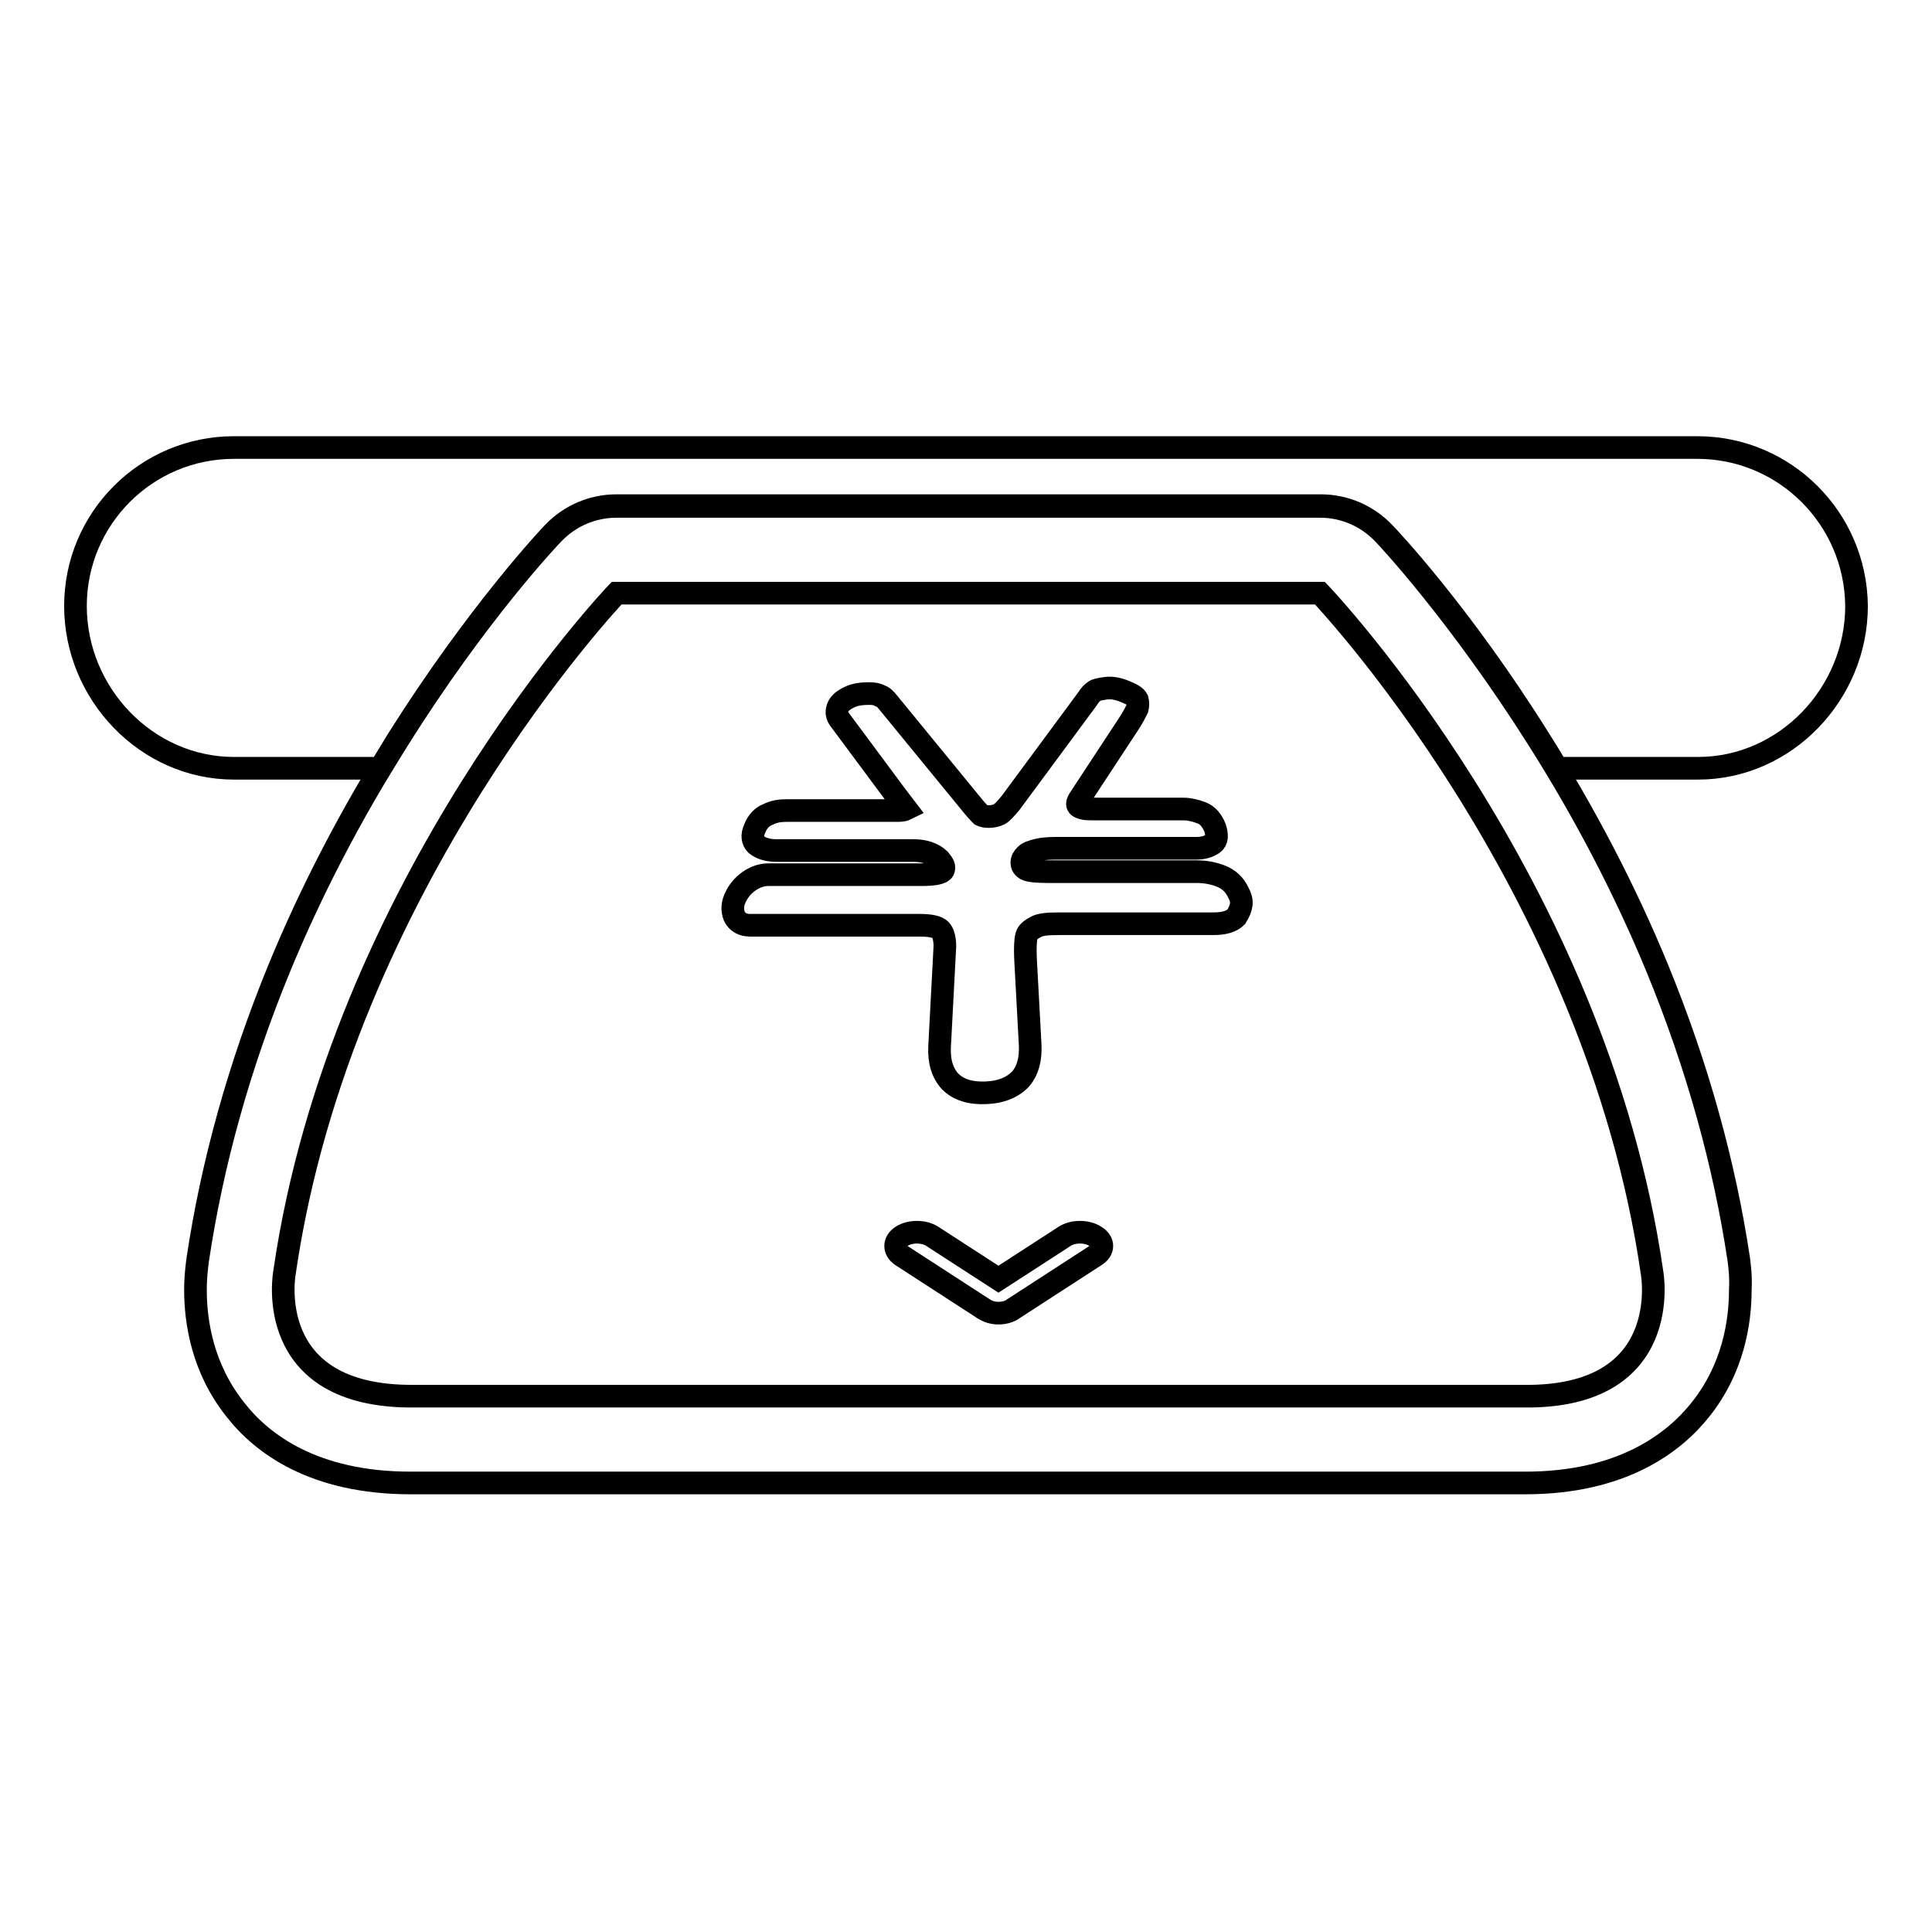 <?xml version="1.0" encoding="utf-8"?>
<!-- Svg Vector Icons : http://www.onlinewebfonts.com/icon -->
<!DOCTYPE svg PUBLIC "-//W3C//DTD SVG 1.1//EN" "http://www.w3.org/Graphics/SVG/1.1/DTD/svg11.dtd">
<svg version="1.1" xmlns="http://www.w3.org/2000/svg" xmlns:xlink="http://www.w3.org/1999/xlink" x="0px" y="0px" viewBox="0 0 256 256" enable-background="new 0 0 256 256" xml:space="preserve">
<g><g><path stroke-width="3" fill-opacity="0" stroke="#000000"  d="M224.9,59.3H31c-11.6,0-21,9.4-21,21c0,11.6,9.4,21.5,21,21.5h19.4c0.8-1.3,1.5-2.5,2.3-3.8c10.6-16.8,20.2-27,20.6-27.4c2.2-2.3,5.2-3.6,8.4-3.6H175c3.2,0,6.2,1.3,8.4,3.6c0.4,0.4,10.1,10.6,20.6,27.4c0.8,1.3,1.6,2.5,2.3,3.8H225c11.6,0,21-9.9,21-21.5C245.9,68.7,236.5,59.3,224.9,59.3z"/><path stroke-width="3" fill-opacity="0" stroke="#000000"  d="M230.4,166.9c-1.9-12.7-5.5-25.7-10.8-38.6c-4.2-10.2-9.5-20.4-15.7-30.2c-10.6-16.8-20.2-27-20.6-27.4c-2.2-2.3-5.2-3.6-8.4-3.6H81.7c-3.2,0-6.2,1.3-8.4,3.6c-0.4,0.4-10.1,10.6-20.6,27.4c-6.2,9.8-11.5,20-15.7,30.2c-5.3,12.9-8.9,25.9-10.8,38.6c-0.1,0.8-0.3,2.2-0.3,4c0,4.2,0.9,10.4,5.3,15.9c3.5,4.5,10.4,9.7,23.2,9.7h0.4h146.9h0.4c12.8,0,19.7-5.3,23.2-9.7c4.4-5.5,5.3-11.7,5.3-15.9C230.7,169.2,230.5,167.7,230.4,166.9z M201.8,185H54.9c-20.3,0.2-17.2-16.4-17.2-16.4c7.5-51.7,44-90,44-90h93.2c0,0,36.5,38.2,44,90C218.9,168.6,222,185.3,201.8,185z"/><path stroke-width="3" fill-opacity="0" stroke="#000000"  d="M164.1,118.3c-0.5-1.1-1.3-1.8-2.3-2.2c-1-0.4-2.1-0.6-3.2-0.6h-19.7c-1.5,0-2.5-0.1-2.9-0.3s-0.6-0.5-0.6-0.9c0-0.4,0.2-0.7,0.5-1c0.3-0.3,0.8-0.5,1.7-0.7c0.9-0.2,1.8-0.2,2.9-0.2h18c0.9,0,1.6-0.2,2.2-0.6c0.6-0.4,0.6-1.1,0.3-2.1c-0.4-1-1-1.7-1.8-2c-0.8-0.3-1.6-0.5-2.4-0.5h-12c-0.5,0-0.9,0-1.3-0.1c-0.4-0.1-0.6-0.2-0.7-0.4c-0.1-0.2,0-0.5,0.2-0.8l6.7-10.2c0.5-0.8,0.8-1.4,1-1.8c0.1-0.4,0.1-0.8,0-1.2c-0.2-0.4-0.7-0.7-1.7-1.1s-1.8-0.5-2.5-0.4s-1.3,0.2-1.5,0.4c-0.3,0.2-0.6,0.5-0.9,1l-10.2,13.8c-0.6,0.7-1.1,1.3-1.5,1.5c-0.4,0.2-0.9,0.3-1.4,0.3c-0.5,0-0.8-0.1-1-0.2c-0.1-0.1-0.5-0.5-1-1.1l-11.3-13.8c-0.4-0.5-0.7-0.8-1.1-0.9c-0.3-0.2-0.8-0.3-1.4-0.3c-1,0-1.9,0.1-2.7,0.5c-0.8,0.4-1.3,0.8-1.5,1.4c-0.2,0.6-0.1,1.1,0.3,1.6l7.5,10.1l1.3,1.7c-0.2,0.1-0.6,0.2-1,0.2h-14.8c-0.9,0-1.7,0.1-2.5,0.5c-0.8,0.3-1.4,0.9-1.8,1.9c-0.4,0.9-0.3,1.6,0.2,2.1c0.6,0.5,1.5,0.8,2.7,0.8h18.1c0.8,0,1.4,0.1,2,0.3c0.6,0.2,1.1,0.5,1.5,0.9c0.5,0.6,0.7,1,0.5,1.4c-0.2,0.4-1.2,0.6-2.9,0.6h-20.3c-0.7,0-1.5,0.2-2.3,0.7c-0.8,0.5-1.5,1.2-2,2.2c-0.5,1-0.5,1.8-0.2,2.6c0.4,0.8,1.1,1.2,2.1,1.2h22.4c1.5,0,2.4,0.2,2.8,0.6c0.4,0.4,0.6,1.2,0.6,2.2l-0.7,13.3c-0.1,2,0.4,3.5,1.4,4.6c1.1,1.1,2.7,1.6,4.8,1.5c2.1-0.1,3.6-0.8,4.6-1.9c0.9-1.1,1.3-2.6,1.2-4.5l-0.6-11.1c-0.1-1.9,0-3.1,0.2-3.5c0.2-0.4,0.6-0.7,1.2-1c0.5-0.3,1.5-0.4,3-0.4h20.5c1.4,0,2.4-0.3,3-0.9C164.6,120.2,164.7,119.4,164.1,118.3z"/><path stroke-width="3" fill-opacity="0" stroke="#000000"  d="M145.1,163.8c-1.1-0.7-2.9-0.7-4,0l-8.8,5.7l-8.8-5.7c-1.1-0.7-2.9-0.7-4,0c-1.1,0.7-1.1,1.9,0,2.6l10.8,7c0.6,0.4,1.3,0.6,2,0.6s1.5-0.2,2-0.6l10.8-7C146.3,165.7,146.3,164.5,145.1,163.8z"/></g></g>
</svg>